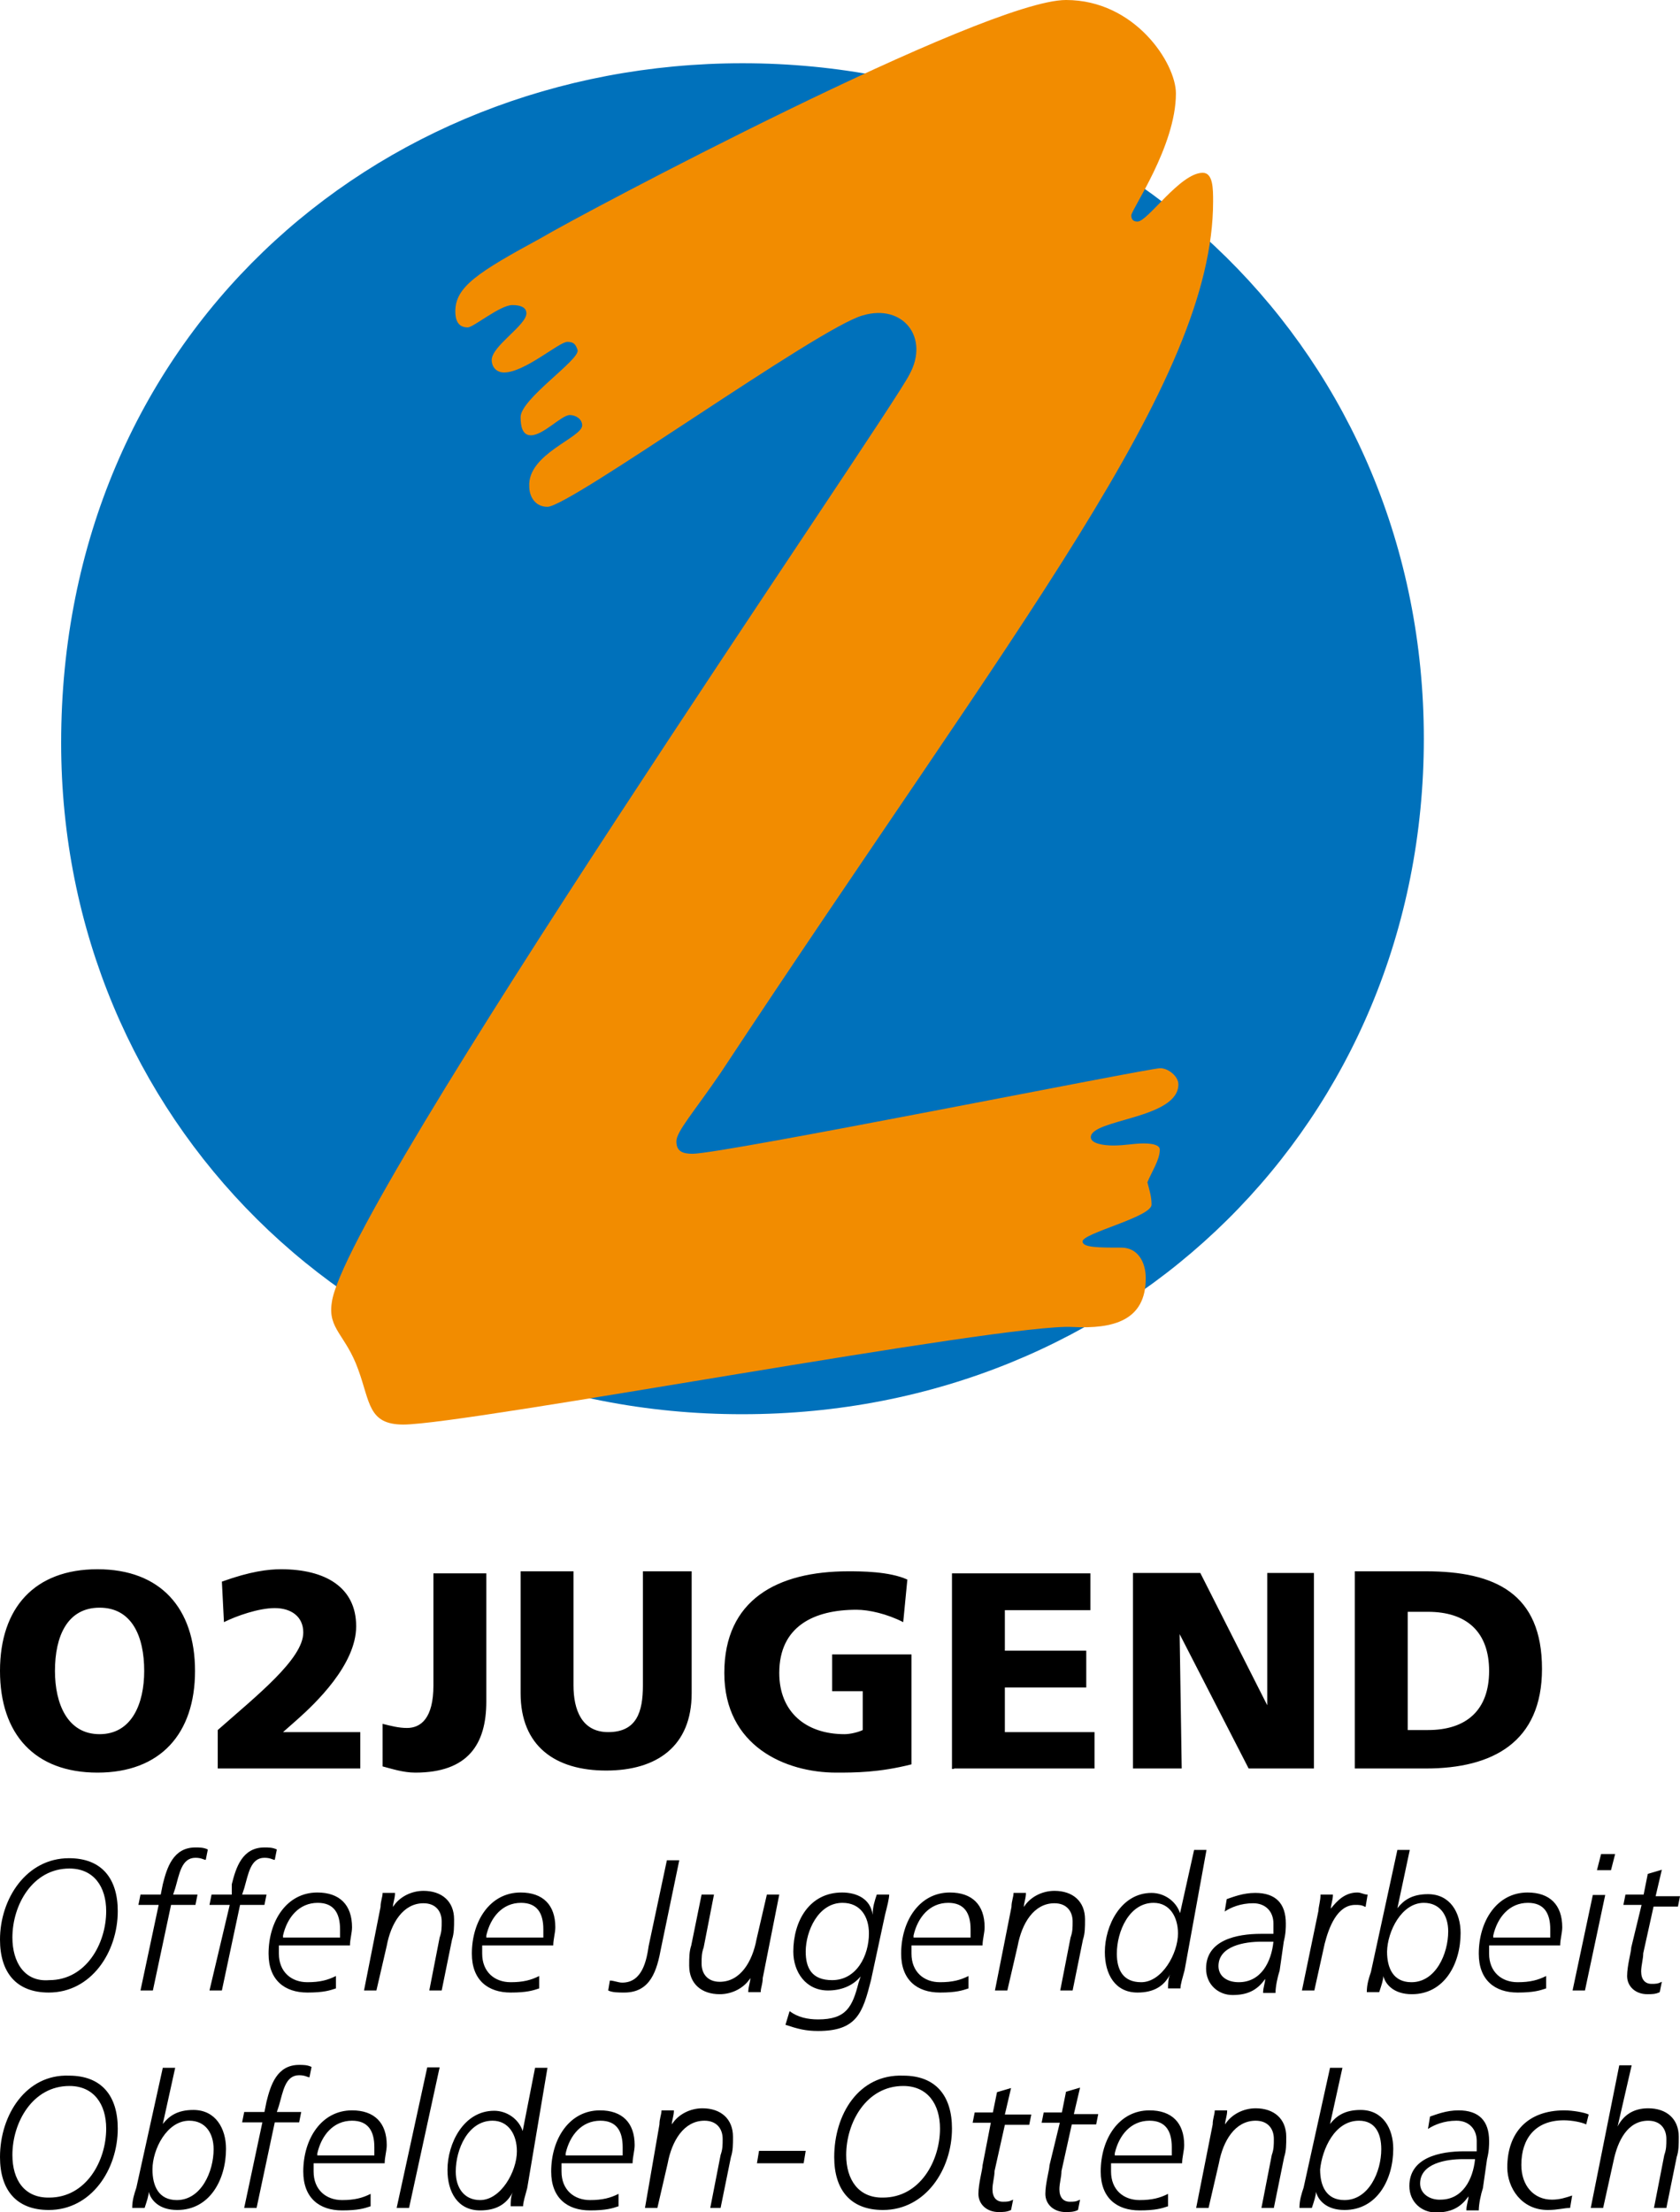 <?xml version="1.0" encoding="utf-8"?>
<!-- Generator: Adobe Illustrator 18.1.1, SVG Export Plug-In . SVG Version: 6.00 Build 0)  -->
<svg version="1.1" id="Ebene_1" xmlns="http://www.w3.org/2000/svg" xmlns:xlink="http://www.w3.org/1999/xlink" x="0px" y="0px"
	 viewBox="93.8 0 406.6 535.1" enable-background="new 93.8 0 406.6 535.1" xml:space="preserve">
<path fill="#0071BB" d="M108.6,179.7c0-97.5,75.3-164.4,164.9-164.4c92.6,0,164.9,70.9,164.9,163.4s-71.9,163.4-164.9,163.4
	C180,342.2,108.6,270.3,108.6,179.7L108.6,179.7"/>
<path fill="#F28C00" d="M180.5,331.3c-3-8.4-7.4-9.8-6.4-16.2c3-23.6,134.9-214.6,139.8-224.5c4.9-8.9-1.5-17.2-11.3-14.3
	c-10.8,3-70.9,46.3-76.3,46.3c-3,0-4.4-2.5-4.4-4.9c-0.5-7.9,12.8-11.8,12.8-14.8c0-1.5-1.5-2.5-3-2.5c-2,0-6.4,4.9-9.4,4.9
	c-2,0-2.5-2-2.5-4.4c0-4.4,14.3-13.8,13.8-16.2c-0.5-1.5-1-2-2.5-2c-2,0-10.3,7.4-15.3,7.4c-2,0-3-1.5-3-3c0-3.4,8.4-8.4,8.4-11.3
	c0-1.5-1.5-2-3.4-2c-3,0-9.4,5.4-10.8,5.4c-2.5,0-3-2-3-3.9c0-5.9,5.4-9.4,20.7-17.7C234.6,51.7,332.1,0,351.8,0
	c16.7,0,26.6,15.3,26.6,22.6c0,12.8-10.8,28.1-10.8,29.5c0,1,0.5,1.5,1.5,1.5c2.5,0,10.3-11.8,15.8-11.8c2.5,0,2.5,3.9,2.5,6.9
	c0,43.8-47.3,101.9-119.1,210.7c-6.4,9.4-10.8,14.3-10.8,16.7s1.5,3,3.9,3c7.4,0,110.3-20.7,113.2-20.7c2,0,4.4,2,4.4,3.9
	c0,8.4-21.2,8.4-21.2,12.8c0,1.5,3,2,5.4,2c3,0,4.9-0.5,7.4-0.5s3.9,0.5,3.9,1.5c0,2.5-2,5.4-3,7.9c0.5,2,1,3.4,1,5.4
	c0,3-16.7,6.9-16.7,8.9c0,1.5,3.9,1.5,9.4,1.5c3.9,0,5.9,3.4,5.9,7.4c0,10.3-7.9,12.3-17.7,11.8c-16.2-1-146.7,23.6-162,23.6
	C182.9,344.6,183.4,339.2,180.5,331.3"/>
<path d="M93.8,404.2c0,15.3,8.4,24.6,23.6,24.6s23.6-9.4,23.6-24.6s-8.4-24.6-23.6-24.6S93.8,388.9,93.8,404.2 M107.1,404.2
	c0-8.4,3-15.3,10.8-15.3s10.8,6.9,10.8,15.3c0,7.9-3,15.3-10.8,15.3S107.1,412.1,107.1,404.2z M146.5,427.8H181V419h-18.7l3.4-3
	c4.4-3.9,14.3-13.3,14.3-22.6c0-9.4-7.4-13.8-18.2-13.8c-3,0-7.4,0.5-14.3,3l0.5,9.8c3-1.5,8.4-3.4,12.3-3.4s6.9,2,6.9,5.9
	c0,6.4-11.3,15.3-20.7,23.6C146.5,418.5,146.5,427.8,146.5,427.8z M186.4,427.3c2,0.5,4.9,1.5,7.9,1.5c12.8,0,17.2-6.9,17.2-17.2
	v-31h-12.8v27.1c0,7.9-3,10.3-6.4,10.3c-2,0-3.9-0.5-5.9-1V427.3z M262.2,380.1h-12.8v27.6c0,6.4-1.5,11.3-8.4,11.3
	c-6.4,0-8.4-5.4-8.4-11.3v-27.6h-12.8v29.5c0,12.8,8.4,18.7,20.7,18.7s20.7-5.9,20.7-18.7v-29.5H262.2z M314.9,400.2h-19.7v8.9h7.4
	v9.4c-1,0.5-3,1-4.4,1c-9.4,0-15.8-5.4-15.8-14.8c0-11.3,8.4-15.3,18.7-15.3c3,0,7.4,1,11.3,3l1-10.3c-4.4-2-11.3-2-14.3-2
	c-17.2,0-30,6.9-30,24.6c0,17.7,14.8,24.1,27.1,24.1c4.4,0,10.3,0,18.2-2v-26.6H314.9z M324.7,427.8h34V419H337v-10.8h19.7v-8.9H337
	v-9.8h20.7v-8.9h-33.5v47.3H324.7z M368,427.8h11.8l-0.5-32.5l0,0l16.7,32.5h15.8v-47.3h-11.3v32l0,0l-16.2-32H368L368,427.8
	L368,427.8z M421.7,427.8h17.2c16.2,0,28.1-6.4,28.1-24.1c0-18.2-11.3-23.6-28.1-23.6h-17.2V427.8z M434.5,389.9h4.9
	c9.4,0,14.8,4.9,14.8,14.3s-5.4,14.3-14.8,14.3h-4.9V389.9z M93.8,469.2c0,7.9,3.9,12.8,11.8,12.8c10.3,0,16.7-9.8,16.7-19.7
	c0-7.9-3.9-12.8-11.8-12.8C100.2,449.5,93.8,459.3,93.8,469.2z M96.8,468.7c0-7.9,4.9-16.7,13.8-16.7c5.9,0,8.9,4.4,8.9,10.3
	c0,7.9-4.9,16.7-13.8,16.7C99.7,479.5,96.8,474.6,96.8,468.7z M127.8,481.5h3l4.4-20.7h5.9l0.5-2.5h-5.9l0.5-1.5
	c1-3.4,1.5-7.4,4.9-7.4c1.5,0,2,0.5,2.5,0.5l0.5-2.5c-1-0.5-2-0.5-3-0.5c-5.4,0-6.9,4.9-7.9,8.9l-0.5,2.5h-4.9l-0.5,2.5h4.9
	L127.8,481.5z M144.5,481.5h3l4.4-20.7h5.9l0.5-2.5h-5.9l0.5-1.5c1-3.4,1.5-7.4,4.9-7.4c1.5,0,2,0.5,2.5,0.5l0.5-2.5
	c-1-0.5-2-0.5-3-0.5c-5.4,0-6.9,4.9-7.9,8.9v2.5H145l-0.5,2.5h4.9L144.5,481.5z M178.5,470.6c0-1.5,0.5-3,0.5-4.4
	c0-5.4-3-8.4-8.4-8.4c-7.4,0-11.8,6.9-11.8,14.8c0,6.4,3.9,9.4,9.4,9.4c3.9,0,5.4-0.5,6.9-1v-3c-2,1-3.9,1.5-6.9,1.5
	c-3.9,0-6.9-2.5-6.9-6.9c0-0.5,0-1.5,0-2L178.5,470.6L178.5,470.6z M162.3,468.2c1-4.4,3.9-7.9,8.4-7.9c3.9,0,5.4,2.5,5.4,6.4
	c0,0.5,0,1,0,2h-13.8V468.2z M181.9,481.5h3l2.5-10.8c1-5.4,3.9-10.3,8.9-10.3c3,0,4.4,2,4.4,4.4c0,1.5,0,2.5-0.5,3.9l-2.5,12.8h3
	l2.5-12.3c0.5-1.5,0.5-3,0.5-4.9c0-4.4-3-6.9-7.4-6.9c-3,0-5.9,1.5-7.4,3.9l0,0c0-1,0.5-2,0.5-3.4h-3c0,1-0.5,2-0.5,3.4L181.9,481.5
	z M227.7,470.6c0-1.5,0.5-3,0.5-4.4c0-5.4-3-8.4-8.4-8.4c-7.4,0-11.8,6.9-11.8,14.8c0,6.4,3.9,9.4,9.4,9.4c3.9,0,5.4-0.5,6.9-1v-3
	c-2,1-3.9,1.5-6.9,1.5c-3.9,0-6.9-2.5-6.9-6.9c0-0.5,0-1.5,0-2L227.7,470.6L227.7,470.6z M211.5,468.2c1-4.4,3.9-7.9,8.4-7.9
	c3.9,0,5.4,2.5,5.4,6.4c0,0.5,0,1,0,2h-13.8V468.2z M241,481.5c1,0.5,2.5,0.5,3.9,0.5c6.4,0,7.9-5.4,8.9-10.8l4.4-21.2h-3l-4.4,20.7
	c-0.5,3.4-1.5,8.9-6.4,8.9c-1,0-2-0.5-3-0.5L241,481.5z M282.4,458.3h-3l-2.5,10.8c-1,5.4-3.9,10.3-8.9,10.3c-3,0-4.4-2-4.4-4.4
	c0-1.5,0-2.5,0.5-3.9l2.5-12.8h-3l-2.5,12.3c-0.5,1.5-0.5,3-0.5,4.9c0,4.4,3,6.9,7.4,6.9c3,0,5.9-1.5,7.4-3.9l0,0c0,1-0.5,2-0.5,3.4
	h3c0-1,0.5-2,0.5-3.4L282.4,458.3z M283.9,489.8c3,1,4.9,1.5,7.9,1.5c9.4,0,10.8-4.4,12.8-12.3l3.4-15.8c0.5-2,1-3.9,1-4.9h-3
	c-0.5,1.5-1,3-1,4.9l0,0c-0.5-3.9-3.9-5.4-7.4-5.4c-7.9,0-11.8,6.9-11.8,14.3c0,4.9,3,9.4,8.4,9.4c3,0,5.9-1,7.9-3.4l0,0l-0.5,1.5
	c-1.5,5.9-3,8.9-9.8,8.9c-2.5,0-4.9-0.5-6.9-2L283.9,489.8z M288.8,472.1c0-4.9,3-11.8,8.9-11.8c4.4,0,6.4,3.4,6.4,7.4
	c0,5.4-3,11.3-8.9,11.3C290.3,479,288.8,476.1,288.8,472.1z M331.6,470.6c0-1.5,0.5-3,0.5-4.4c0-5.4-3-8.4-8.4-8.4
	c-7.4,0-11.8,6.9-11.8,14.8c0,6.4,3.9,9.4,9.4,9.4c3.9,0,5.4-0.5,6.9-1v-3c-2,1-3.9,1.5-6.9,1.5c-3.9,0-6.9-2.5-6.9-6.9
	c0-0.5,0-1.5,0-2L331.6,470.6L331.6,470.6z M314.9,468.2c1-4.4,3.9-7.9,8.4-7.9c3.9,0,5.4,2.5,5.4,6.4c0,0.5,0,1,0,2h-13.8V468.2z
	 M334.6,481.5h3l2.5-10.8c1-5.4,3.9-10.3,8.9-10.3c3,0,4.4,2,4.4,4.4c0,1.5,0,2.5-0.5,3.9l-2.5,12.8h3l2.5-12.3
	c0.5-1.5,0.5-3,0.5-4.9c0-4.4-3-6.9-7.4-6.9c-3,0-5.9,1.5-7.4,3.9l0,0c0-1,0.5-2,0.5-3.4h-3c0,1-0.5,2-0.5,3.4L334.6,481.5z
	 M385.8,447.5h-3l-3.4,15.3l0,0c-1-3-3.9-4.9-6.9-4.9c-7.4,0-11.3,7.9-11.3,14.3c0,5.4,2.5,9.8,7.9,9.8c3.9,0,6.4-1.5,7.9-4.4l0,0
	c-0.5,1-0.5,2.5-0.5,3.4h3c0-1,0.5-2.5,1-4.4L385.8,447.5z M364.1,472.6c0-5.4,3-12.3,8.9-12.3c3.9,0,5.9,3.4,5.9,7.4
	c0,4.9-3.9,11.8-8.9,11.8C365.6,479.5,364.1,476.5,364.1,472.6z M404.5,469.7c0.5-2,0.5-3.4,0.5-4.4c0-4.9-2.5-7.4-7.4-7.4
	c-3,0-5.4,1-6.9,1.5l-0.5,3c1.5-1,3.9-2,6.9-2c3,0,4.9,2,4.9,4.9c0,1,0,1.5,0,2.5c-1,0-2,0-3,0c-5.9,0-13.3,1.5-13.3,8.4
	c0,3.9,3,6.4,6.4,6.4c3.4,0,5.9-1,7.9-3.9l0,0c0,1-0.5,2-0.5,3.4h3c0-1.5,0.5-3.9,1-5.4L404.5,469.7z M388.7,475.6
	c0-4.9,6.4-5.9,10.3-5.9c1,0,2,0,3,0c-0.5,4.9-3,9.8-8.4,9.8C390.7,479.5,388.7,478,388.7,475.6z M408.9,481.5h3l2.5-11.3
	c1-3.9,3-9.4,7.4-9.4c1,0,1.5,0,2.5,0.5l0.5-3c-1,0-1.5-0.5-2.5-0.5c-3,0-4.9,2-6.4,3.9l0,0c0-1,0.5-2,0.5-3.4h-3
	c0,1.5-0.5,3-0.5,3.9L408.9,481.5z M435,447.5h-3l-6.4,29.5c-0.5,1.5-1,3-1,4.9h3c0.5-1.5,1-3,1-3.9l0,0c0.5,2,2.5,4.4,6.9,4.4
	c7.9,0,11.8-7.4,11.8-14.8c0-4.9-2.5-9.4-7.9-9.4c-3.9,0-5.9,1.5-7.4,3.4l0,0L435,447.5z M438.4,460.3c3.9,0,5.9,3,5.9,6.9
	c0,5.4-3,12.3-8.9,12.3c-4.4,0-5.9-3.4-5.9-7.4C429.6,467.2,433,460.3,438.4,460.3z M471.4,470.6c0-1.5,0.5-3,0.5-4.4
	c0-5.4-3-8.4-8.4-8.4c-7.4,0-11.8,6.9-11.8,14.8c0,6.4,3.9,9.4,9.4,9.4c3.9,0,5.4-0.5,6.9-1v-3c-2,1-3.9,1.5-6.9,1.5
	c-3.9,0-6.9-2.5-6.9-6.9c0-0.5,0-1.5,0-2L471.4,470.6L471.4,470.6z M455.2,468.2c1-4.4,3.9-7.9,8.4-7.9c3.9,0,5.4,2.5,5.4,6.4
	c0,0.5,0,1,0,2h-13.8V468.2z M474.4,481.5h3l4.9-23.1h-3L474.4,481.5z M484.7,448.5h-3.4l-1,3.9h3.4L484.7,448.5z M491.6,458.3h-4.4
	l-0.5,2.5h4.4l-2.5,10.3c0,1-1,4.4-1,6.9s2,4.4,4.9,4.4c1,0,2,0,3-0.5l0.5-2.5c-1,0.5-1.5,0.5-2.5,0.5c-1.5,0-2.5-1-2.5-3
	c0-1.5,0.5-3,0.5-4.4l2.5-11.3h5.9l0.5-2.5h-5.9l1.5-6.4l-3.4,1L491.6,458.3z M93.8,521.8c0,7.9,3.9,12.8,11.8,12.8
	c10.3,0,16.7-9.8,16.7-19.7c0-7.9-3.9-12.8-11.8-12.8C100.2,501.7,93.8,511.5,93.8,521.8z M96.8,521.3c0-7.9,4.9-16.7,13.8-16.7
	c5.9,0,8.9,4.4,8.9,10.3c0,7.9-4.9,16.7-13.8,16.7C99.7,531.7,96.8,527.3,96.8,521.3z M136.2,500.2h-3l-6.4,29c-0.5,1.5-1,3-1,4.9h3
	c0.5-1.5,1-3,1-3.9l0,0c0.5,2,2.5,4.4,6.9,4.4c7.9,0,11.8-7.4,11.8-14.8c0-4.9-2.5-9.4-7.9-9.4c-3.9,0-5.9,1.5-7.4,3.4l0,0
	L136.2,500.2z M139.6,513c3.9,0,5.9,3,5.9,6.9c0,5.4-3,12.3-8.9,12.3c-4.4,0-5.9-3.4-5.9-7.4C130.7,519.9,134.2,513,139.6,513z
	 M152.9,534.1h3l4.4-20.7h5.9l0.5-2.5h-5.9l0.5-1.5c1-3.4,1.5-7.4,4.9-7.4c1.5,0,2,0.5,2.5,0.5l0.5-2.5c-1-0.5-2-0.5-3-0.5
	c-5.4,0-6.9,4.9-7.9,8.9l-0.5,2.5h-4.9l-0.5,2.5h4.9L152.9,534.1z M186.9,523.3c0-1.5,0.5-3,0.5-4.4c0-5.4-3-8.4-8.4-8.4
	c-7.4,0-11.8,6.9-11.8,14.8c0,6.4,3.9,9.4,9.4,9.4c3.9,0,5.4-0.5,6.9-1v-3c-2,1-3.9,1.5-6.9,1.5c-3.9,0-6.9-2.5-6.9-6.9
	c0-0.5,0-1.5,0-2H186.9L186.9,523.3z M170.6,520.9c1-4.4,3.9-7.9,8.4-7.9c3.9,0,5.4,2.5,5.4,6.4c0,0.5,0,1,0,2h-13.8V520.9z
	 M189.8,534.1h3l7.4-34h-3L189.8,534.1z M226.3,500.2h-3l-3,15.3l0,0c-1-3-3.9-4.9-6.9-4.9c-7.4,0-11.3,7.9-11.3,14.3
	c0,5.4,2.5,9.8,7.9,9.8c3.9,0,6.4-1.5,7.9-4.4l0,0c-0.5,1-0.5,2.5-0.5,3.4h3c0-1,0.5-2.5,1-4.4L226.3,500.2z M204.1,525.3
	c0-5.4,3-12.3,8.9-12.3c3.9,0,5.9,3.4,5.9,7.4c0,4.9-3.9,11.8-8.9,11.8C206.1,532.2,204.1,529.2,204.1,525.3z M246.9,523.3
	c0-1.5,0.5-3,0.5-4.4c0-5.4-3-8.4-8.4-8.4c-7.4,0-11.8,6.9-11.8,14.8c0,6.4,3.9,9.4,9.4,9.4c3.9,0,5.4-0.5,6.9-1v-3
	c-2,1-3.9,1.5-6.9,1.5c-3.9,0-6.9-2.5-6.9-6.9c0-0.5,0-1.5,0-2H246.9L246.9,523.3z M230.7,520.9c1-4.4,3.9-7.9,8.4-7.9
	c3.9,0,5.4,2.5,5.4,6.4c0,0.5,0,1,0,2h-13.8V520.9z M249.9,534.1h3l2.5-10.8c1-5.4,3.9-10.3,8.9-10.3c3,0,4.4,2,4.4,4.4
	c0,1.5,0,2.5-0.5,3.9l-2.5,12.8h2.5l2.5-12.3c0.5-1.5,0.5-3,0.5-4.9c0-4.4-3-6.9-7.4-6.9c-3,0-5.9,1.5-7.4,3.9l0,0
	c0-1,0.5-2,0.5-3.4h-3c0,1-0.5,2-0.5,3.4L249.9,534.1z M277,523.3h11.3l0.5-3h-11.3L277,523.3z M295.7,521.8
	c0,7.9,3.9,12.8,11.8,12.8c10.3,0,16.7-9.8,16.7-19.7c0-7.9-3.9-12.8-11.8-12.8C301.6,501.7,295.7,511.5,295.7,521.8z M298.6,521.3
	c0-7.9,4.9-16.7,13.8-16.7c5.9,0,8.9,4.4,8.9,10.3c0,7.9-4.9,16.7-13.8,16.7C301.6,531.7,298.6,527.3,298.6,521.3z M334.1,511h-4.4
	l-0.5,2.5h4.4l-2,10.3c0,1-1,4.4-1,6.9c0,2.5,2,4.4,4.9,4.4c1,0,2,0,3-0.5l0.5-2.5c-1,0.5-1.5,0.5-2.5,0.5c-1.5,0-2.5-1-2.5-3
	c0-1.5,0.5-3,0.5-4.4L337,514h5.9l0.5-2.5H337l1.5-6.4l-3.4,1L334.1,511z M350.8,511h-4.4l-0.5,2.5h4.4l-2.5,10.3c0,1-1,4.4-1,6.9
	c0,2.5,2,4.4,4.9,4.4c1,0,2,0,3-0.5l0.5-2.5c-1,0.5-1.5,0.5-2.5,0.5c-1.5,0-2.5-1-2.5-3c0-1.5,0.5-3,0.5-4.4l2.5-11.3h5.9l0.5-2.5
	h-5.9l1.5-6.4l-3.4,1L350.8,511z M379.9,523.3c0-1.5,0.5-3,0.5-4.4c0-5.4-3-8.4-8.4-8.4c-7.4,0-11.8,6.9-11.8,14.8
	c0,6.4,3.9,9.4,9.4,9.4c3.9,0,5.4-0.5,6.9-1v-3c-2,1-3.9,1.5-6.9,1.5c-3.9,0-6.9-2.5-6.9-6.9c0-0.5,0-1.5,0-2H379.9L379.9,523.3z
	 M363.6,520.9c1-4.4,3.9-7.9,8.4-7.9c3.9,0,5.4,2.5,5.4,6.4c0,0.5,0,1,0,2h-13.8V520.9z M383.3,534.1h3l2.5-10.8
	c1-5.4,3.9-10.3,8.9-10.3c3,0,4.4,2,4.4,4.4c0,1.5,0,2.5-0.5,3.9l-2.5,12.8h3l2.5-12.3c0.5-1.5,0.5-3,0.5-4.9c0-4.4-3-6.9-7.4-6.9
	c-3,0-5.9,1.5-7.4,3.9l0,0c0-1,0.5-2,0.5-3.4h-3c0,1-0.5,2-0.5,3.4L383.3,534.1z M418.7,500.2h-3l-6.4,29c-0.5,1.5-1,3-1,4.9h3
	c0.5-1.5,1-3,1-3.9l0,0c0.5,2,2.5,4.4,6.9,4.4c7.9,0,11.8-7.4,11.8-14.8c0-4.9-2.5-9.4-7.9-9.4c-3.9,0-5.9,1.5-7.4,3.4l0,0
	L418.7,500.2z M422.7,513c3.9,0,5.4,3,5.4,6.9c0,5.4-3,12.3-8.9,12.3c-4.4,0-5.9-3.4-5.9-7.4C413.8,519.9,416.8,513,422.7,513z
	 M453.7,522.3c0.5-2,0.5-3.4,0.5-4.4c0-4.9-2.5-7.4-7.4-7.4c-3,0-5.4,1-6.9,1.5l-0.5,3c1.5-1,3.9-2,6.9-2c3,0,4.9,2,4.9,4.9
	c0,1,0,1.5,0,2.5c-1,0-2,0-3,0c-5.9,0-13.3,1.5-13.3,8.4c0,3.9,3,6.4,6.4,6.4c3.4,0,5.9-1,7.9-3.9l0,0c0,1-0.5,2-0.5,3.4h3
	c0-1.5,0.5-3.9,1-5.4L453.7,522.3z M437.5,528.2c0-4.9,6.4-5.9,10.3-5.9c1,0,2,0,3,0c-0.5,4.9-3,9.8-8.4,9.8
	C439.9,532.2,437.5,530.7,437.5,528.2z M478.3,511.5c-1-0.5-3.9-1-5.9-1c-8.9,0-13.8,5.4-13.8,13.8c0,4.9,3.4,10.3,9.8,10.3
	c2.5,0,3.9-0.5,5.4-0.5l0.5-3c-1.5,0.5-3,1-4.9,1c-4.4,0-7.4-3.4-7.4-8.4c0-6.4,3.4-10.8,10.3-10.8c2,0,4.4,0.5,5.4,1L478.3,511.5z
	 M478.8,534.1h3l2.5-11.3c1-4.9,3.4-9.8,8.4-9.8c3,0,4.4,2,4.4,4.4c0,1.5,0,2.5-0.5,3.9l-2.5,12.8h3l2.5-12.3c0.5-1.5,0.5-3,0.5-4.9
	c0-4.4-3-6.9-7.4-6.9c-3.4,0-5.9,1.5-7.4,4.4l0,0l3.4-14.8h-3L478.8,534.1z"/>
</svg>
